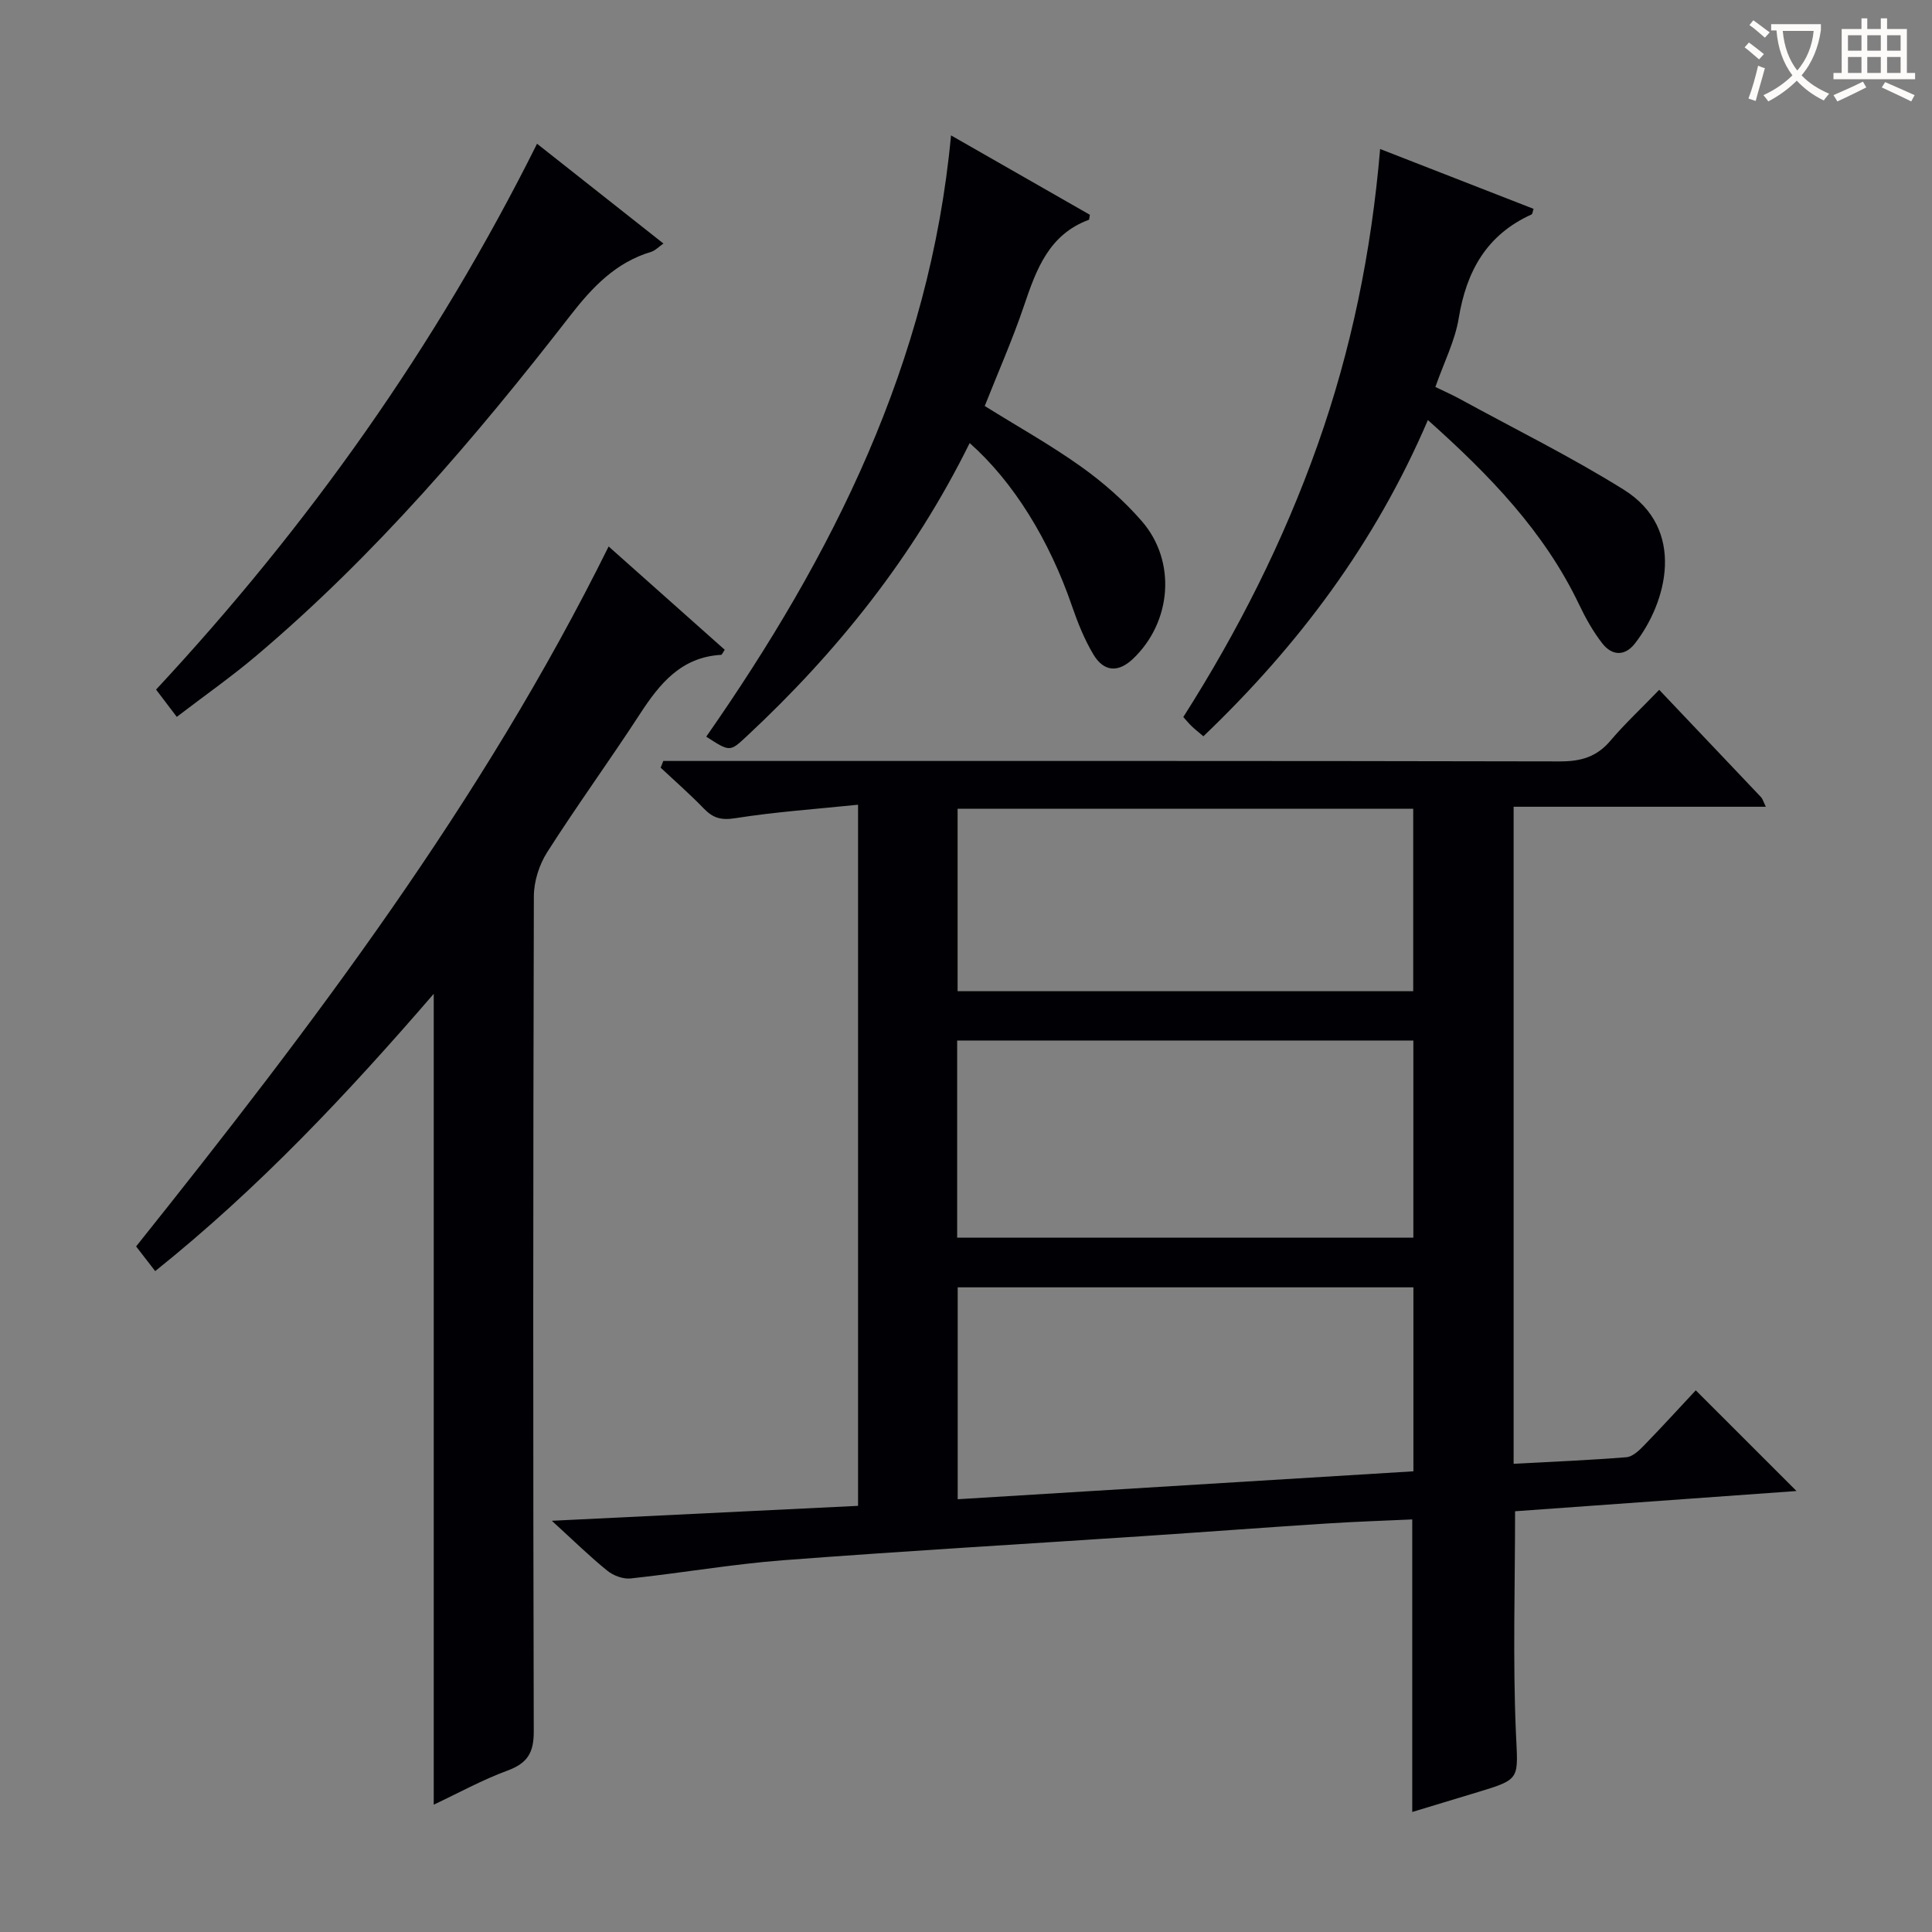 <svg enable-background="new 0 0 400 400" viewBox="0 0 400 400" xmlns="http://www.w3.org/2000/svg"><rect x="0" y="0" width="400" height="400" fill="#808080" stroke="none"/><g fill="#010105"><path d="m343.52 142.82c7.38 7.77 14.25 15 21.1 22.24.31.33.43.84.98 1.97-17.59 0-34.76 0-52.22 0v136.03c7.89-.42 15.64-.74 23.36-1.36 1.26-.1 2.6-1.37 3.59-2.39 3.92-4.04 7.72-8.21 10.76-11.46 7.41 7.41 14.17 14.16 20.86 20.85-19.07 1.37-38.72 2.79-58.27 4.19 0 15.52-.48 30.65.17 45.74.42 9.71 1.15 9.68-7.86 12.4-4.43 1.34-8.86 2.69-13.6 4.12 0-20.18 0-40.03 0-60.57-5.69.26-11.73.46-17.77.85-12.61.81-25.2 1.76-37.81 2.6-24.88 1.66-49.78 3.1-74.65 5-10.56.81-21.04 2.64-31.58 3.77-1.56.17-3.59-.58-4.84-1.6-3.62-2.92-6.95-6.2-11.49-10.34 21.78-1.06 42.47-2.07 63.4-3.09 0-48.27 0-96.17 0-145.16-8.73.9-17.14 1.48-25.42 2.79-2.9.46-4.6-.02-6.5-1.99-2.85-2.95-5.95-5.66-8.95-8.47.18-.46.36-.92.55-1.39h5.68c60 0 119.99-.04 179.99.09 4.33.01 7.62-.95 10.45-4.32 2.99-3.52 6.42-6.71 10.07-10.5zm-145.35 72.61v40.82h94.45c0-13.75 0-27.16 0-40.82-31.55 0-62.8 0-94.45 0zm94.46 89.19c0-13.09 0-25.51 0-38.09-31.64 0-62.97 0-94.35 0v43.87c31.56-1.93 62.82-3.85 94.35-5.78zm-94.37-137.17v37.77h94.33c0-12.78 0-25.2 0-37.77-31.59 0-62.84 0-94.33 0z"/><path d="m126.01 113.14c7.98 7.1 16.02 14.25 24.04 21.39-.39.55-.56 1.04-.76 1.05-8.25.47-12.7 5.94-16.8 12.25-6.26 9.62-13.02 18.92-19.19 28.59-1.67 2.61-2.77 6.09-2.77 9.18-.16 57.64-.17 115.28-.02 172.91.01 4.35-1.3 6.54-5.39 8.05-5.25 1.93-10.21 4.67-15.32 7.08 0-56 0-111.59 0-167.88-17.82 20.64-36.18 40.21-57.67 57.41-1.42-1.84-2.69-3.49-3.95-5.11 36.54-45.75 71.67-92.05 97.83-144.92z"/><path d="m295.63 86.97c-10.95 25.55-26.81 46.66-46.48 65.47-.95-.81-1.71-1.41-2.4-2.06-.6-.57-1.12-1.22-1.76-1.93 11.32-17.78 20.75-36.44 27.78-56.26 6.97-19.64 11.15-39.91 12.97-61.34 10.96 4.27 21.36 8.33 31.77 12.39-.2.57-.22 1.07-.42 1.16-9.29 4.2-13.48 11.73-15.08 21.5-.77 4.67-3.04 9.1-4.83 14.22 1.56.76 3.32 1.53 5.01 2.45 11.36 6.21 23 11.96 33.96 18.79 13.14 8.19 8.88 23.5 2.34 31.87-2.12 2.72-4.77 2.51-6.74-.01-1.92-2.46-3.48-5.26-4.83-8.09-7.18-15.02-18.42-26.67-31.29-38.16z"/><path d="m200.76 91.73c-11.61 23.52-27.44 43.27-46.23 60.77-3.42 3.19-3.43 3.17-8.31.02 26.11-37.43 46.29-77.4 50.68-124.49 10.08 5.77 19.5 11.15 28.75 16.44-.14.74-.13 1-.2 1.03-8.27 3.05-10.88 10.24-13.42 17.74-2.38 7.04-5.4 13.87-8.15 20.82 6.82 4.25 13.63 8.05 19.94 12.55 4.57 3.26 8.91 7.06 12.58 11.29 7.22 8.32 6.18 20.86-1.79 28.47-3.04 2.91-6.05 2.79-8.24-.88-1.85-3.1-3.23-6.54-4.41-9.97-4.7-13.69-12.11-25.74-21.2-33.79z"/><path d="m111.19 29.76c8.68 6.85 17.25 13.61 26.17 20.66-1.04.72-1.7 1.46-2.51 1.71-7.36 2.2-12.18 7.28-16.79 13.22-19.6 25.27-40.35 49.54-64.85 70.29-5.19 4.4-10.78 8.32-16.61 12.78-1.48-1.95-2.72-3.59-4.29-5.65 31.47-33.83 57.94-71.03 78.88-113.01z"/></g><path d="m362.1 8.8c1.1.8 2.1 1.6 3.1 2.4l-1 1.1c-1.3-1.1-2.3-2-3-2.5zm1.9 4.8c.5.2.9.4 1.4.5-.6 2.3-1.3 4.5-1.9 6.8l-1.5-.5c.8-2.1 1.4-4.3 2-6.8zm-1-9.4c1.3.9 2.4 1.8 3.4 2.5l-1 1.1c-1.4-1.2-2.4-2.1-3.2-2.6zm3.7 2.2v-1.4h10.3v1.2c-.5 3.6-1.8 6.8-4 9.4 1.5 1.6 3.4 2.8 5.7 3.8-.3.4-.7.8-1.1 1.4-2.3-1.1-4.1-2.5-5.6-4.1-1.6 1.6-3.6 3.1-5.9 4.3-.3-.5-.7-.9-1-1.3 2.4-1.1 4.4-2.5 6-4.1-1.9-2.5-3-5.6-3.3-9.3h-1.1zm8.8 0h-6.4c.3 3.3 1.3 6 3 8.2 2-2.3 3.1-5.1 3.4-8.2z" fill="#fcfbfa"/><path d="m385.3 3.8h1.3v2.2h2.8v-2.2h1.3v2.2h4.1v9.1h1.7v1.3h-16.9v-1.3h1.7v-9.1h4.1v-2.2zm.4 13.1.7 1.2c-1.8.9-3.8 1.9-6 2.9-.2-.4-.5-.8-.8-1.3 2.3-1 4.3-1.9 6.1-2.8zm-3.1-6.4h2.8v-3.2h-2.8zm0 4.6h2.8v-3.3h-2.8zm4-4.6h2.8v-3.2h-2.8zm0 4.6h2.8v-3.3h-2.8zm3.7 1.9c2.1.9 4.1 1.8 6.1 2.7l-.7 1.3c-2.2-1.1-4.2-2-6.1-2.9zm3.2-9.7h-2.8v3.2h2.8zm-2.8 7.8h2.8v-3.3h-2.8z" fill="#fcfbfa"/></svg>